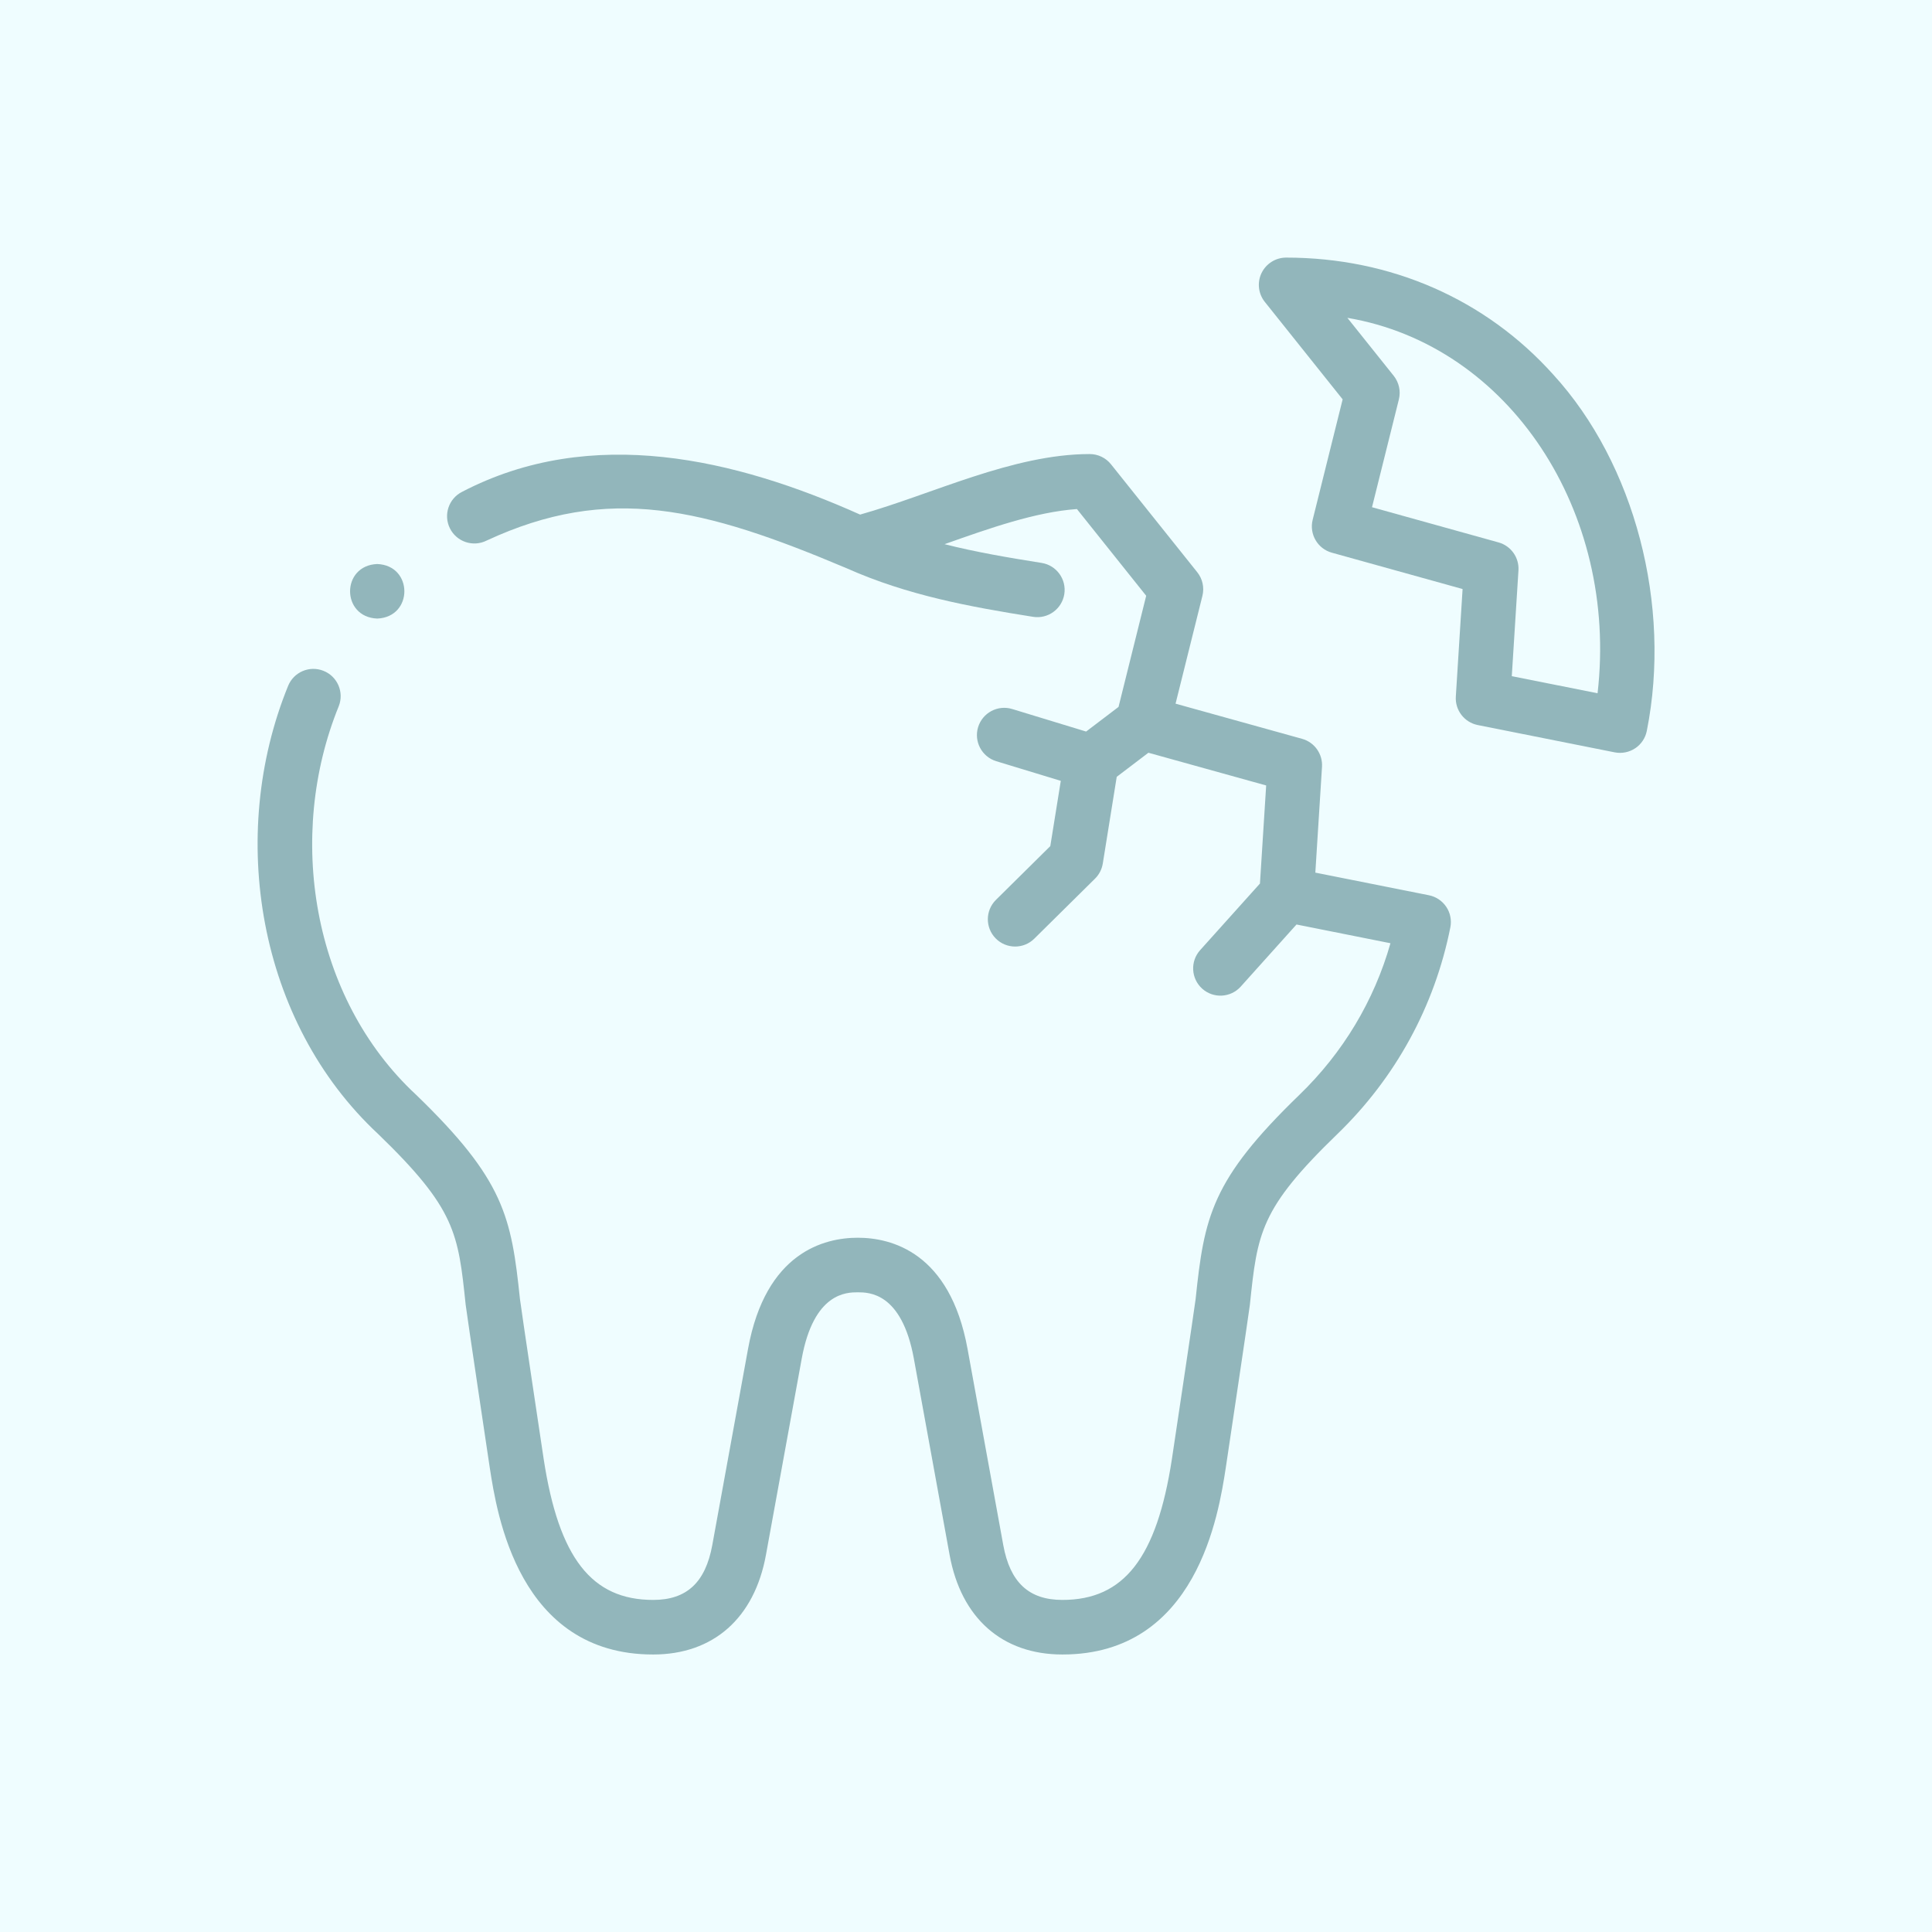 <svg xmlns="http://www.w3.org/2000/svg" width="60" height="60" viewBox="0 0 60 60" fill="none"><rect width="60" height="60" fill="#EFFDFF"></rect><path d="M44.377 27.803L40.849 27.1L41.056 23.815C41.081 23.415 40.823 23.052 40.438 22.945L36.508 21.853L37.342 18.505C37.406 18.249 37.347 17.978 37.182 17.771L34.503 14.419C34.343 14.218 34.099 14.101 33.841 14.101C31.449 14.103 28.962 15.347 26.712 15.981C22.856 14.255 18.373 13.178 14.351 15.274C13.933 15.484 13.764 15.993 13.974 16.411C14.184 16.829 14.694 16.998 15.112 16.788C18.91 15.025 21.858 15.774 26.294 17.648C28.187 18.491 30.112 18.843 32.083 19.156C32.545 19.229 32.979 18.914 33.053 18.452C33.126 17.99 32.811 17.556 32.349 17.482C31.295 17.315 30.299 17.144 29.334 16.9C30.726 16.407 32.159 15.9 33.445 15.809L35.596 18.502L34.737 21.954L33.73 22.719L31.434 22.019C30.986 21.883 30.513 22.135 30.376 22.582C30.24 23.03 30.492 23.503 30.94 23.64L32.944 24.25L32.618 26.277L30.93 27.946C30.597 28.275 30.594 28.811 30.923 29.144C31.252 29.477 31.789 29.48 32.121 29.151L34.007 27.287C34.135 27.16 34.219 26.997 34.248 26.819L34.681 24.125L35.665 23.377L39.322 24.393L39.129 27.439L37.271 29.508C36.959 29.856 36.987 30.391 37.335 30.704C37.682 31.016 38.218 30.989 38.532 30.64L40.264 28.711L43.182 29.293C42.675 31.079 41.708 32.693 40.354 34.001C37.616 36.648 37.398 37.79 37.131 40.345C37.111 40.535 36.393 45.322 36.393 45.322C35.922 48.382 34.906 49.687 32.994 49.687C31.953 49.687 31.369 49.145 31.157 47.982L30.048 41.891C29.501 38.888 27.677 38.439 26.639 38.439C25.601 38.439 23.778 38.888 23.231 41.891L22.121 47.982C21.909 49.145 21.326 49.687 20.285 49.687C18.373 49.687 17.357 48.382 16.886 45.322C16.886 45.322 16.167 40.535 16.148 40.345C15.88 37.79 15.663 36.648 12.924 34.001C9.672 30.983 8.887 25.943 10.52 21.933C10.693 21.498 10.48 21.005 10.045 20.833C9.61 20.66 9.118 20.872 8.945 21.307C7.057 25.945 8.002 31.736 11.746 35.22C14.15 37.544 14.229 38.294 14.462 40.522C14.483 40.72 15.21 45.58 15.21 45.58C15.431 47.015 16.104 51.382 20.284 51.382C22.153 51.382 23.43 50.253 23.788 48.285L24.898 42.195C25.273 40.134 26.301 40.134 26.639 40.134C26.977 40.134 28.005 40.134 28.381 42.195L29.49 48.285C29.848 50.253 31.125 51.382 32.994 51.382C37.175 51.382 37.847 47.015 38.068 45.58C38.068 45.58 38.795 40.72 38.816 40.522C39.049 38.294 39.128 37.544 41.532 35.22C43.34 33.473 44.553 31.253 45.042 28.8C45.086 28.579 45.041 28.351 44.916 28.164C44.791 27.977 44.597 27.847 44.377 27.803Z" fill="#92B6BB"></path><path d="M48.237 11.632C46.135 9.29 43.189 8 39.942 8C39.617 8 39.32 8.187 39.178 8.48C39.037 8.773 39.077 9.122 39.28 9.376L41.697 12.402L40.766 16.143C40.655 16.588 40.919 17.041 41.361 17.164L45.422 18.293L45.212 21.632C45.185 22.055 45.476 22.433 45.892 22.517L50.147 23.365C50.366 23.408 50.596 23.363 50.783 23.238C50.97 23.114 51.099 22.92 51.143 22.699C51.92 18.8 50.771 14.4 48.237 11.632ZM49.614 21.53L46.95 20.999L47.157 17.714C47.182 17.315 46.924 16.952 46.538 16.845L42.609 15.752L43.443 12.405C43.507 12.149 43.447 11.877 43.283 11.671L41.844 9.871C46.877 10.722 50.264 15.899 49.614 21.53Z" fill="#92B6BB"></path><path d="M11.715 19.21C12.839 19.166 12.839 17.56 11.715 17.516H11.715C10.59 17.561 10.592 19.166 11.715 19.21Z" fill="#92B6BB"></path></svg>